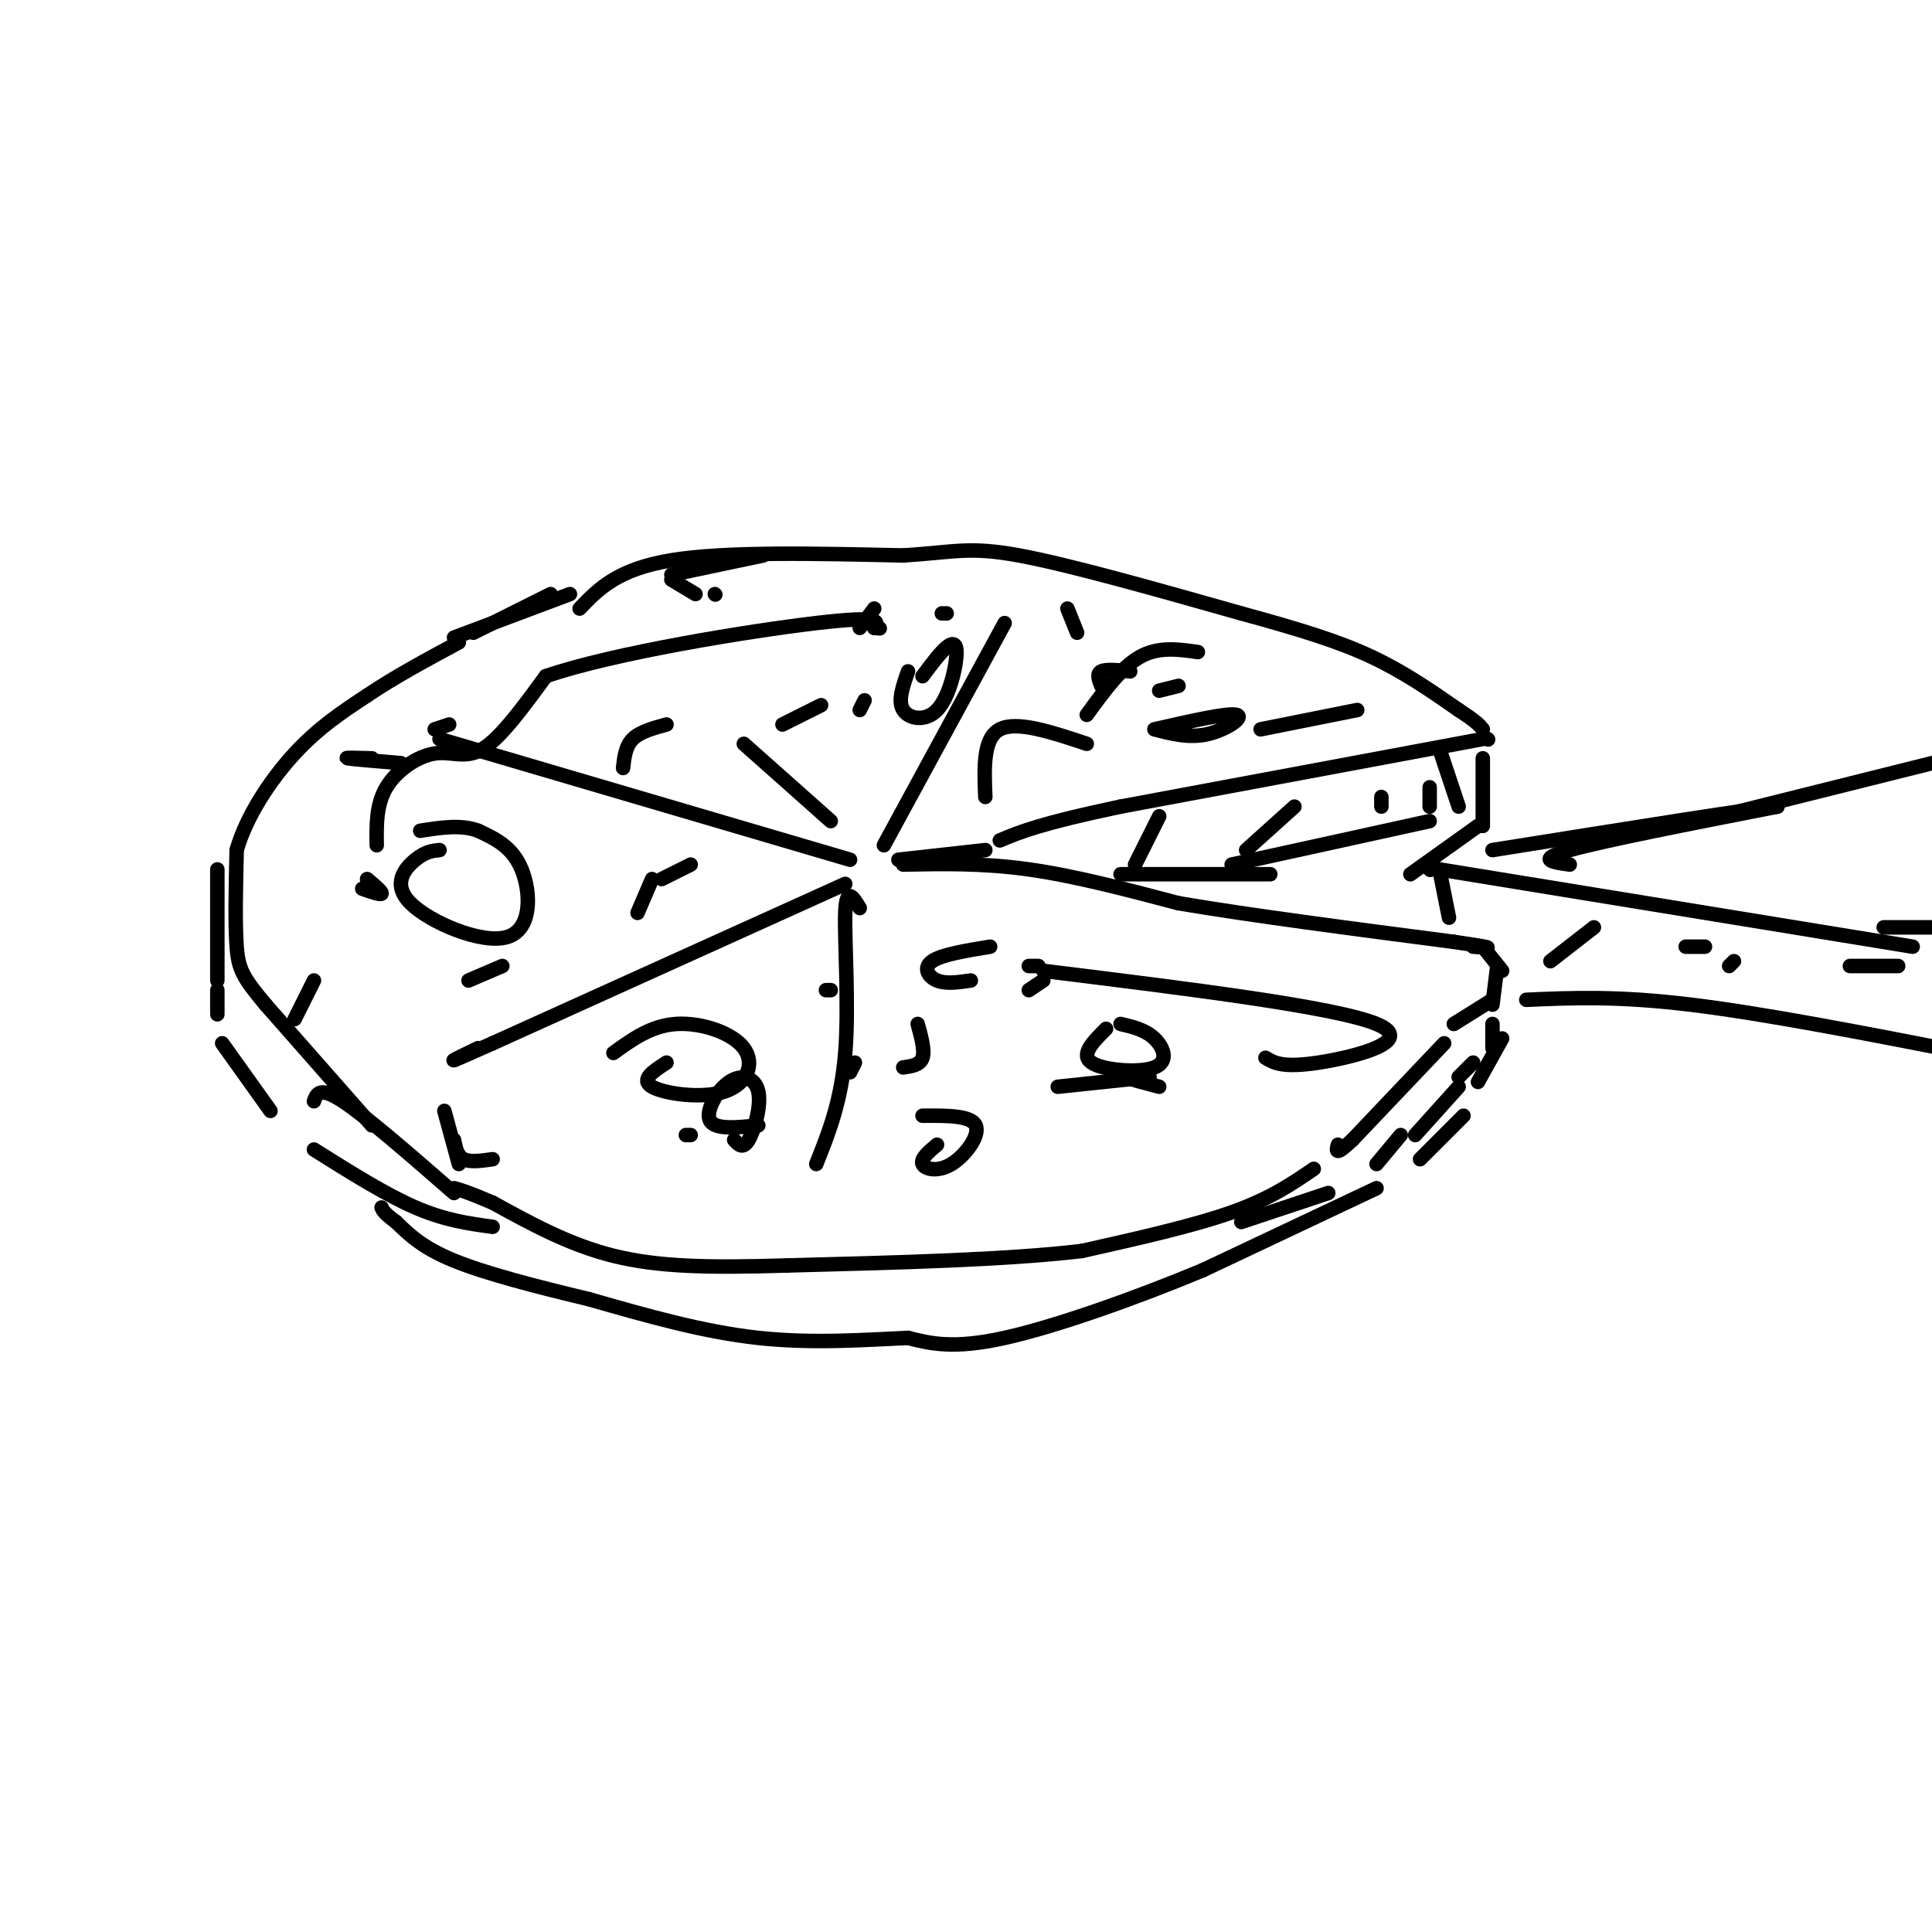 <svg viewBox='0 0 400 400' version='1.1' xmlns='http://www.w3.org/2000/svg' xmlns:xlink='http://www.w3.org/1999/xlink'><g fill='none' stroke='rgb(0,0,0)' stroke-width='3' stroke-linecap='round' stroke-linejoin='round'><path d='M94,132c0.000,0.000 24.000,-9.000 24,-9'/><path d='M139,119c0.000,0.000 19.000,-4.000 19,-4'/><path d='M120,126c3.917,-4.083 7.833,-8.167 19,-10c11.167,-1.833 29.583,-1.417 48,-1'/><path d='M187,115c10.756,-0.689 13.644,-1.911 24,0c10.356,1.911 28.178,6.956 46,12'/><path d='M257,127c12.356,3.378 20.244,5.822 27,9c6.756,3.178 12.378,7.089 18,11'/><path d='M302,147c3.833,2.500 4.417,3.250 5,4'/><path d='M308,153c0.000,0.000 0.100,0.100 0.1,0.1'/><path d='M307,153c0.000,0.000 -75.000,14.000 -75,14'/><path d='M232,167c-16.667,3.500 -20.833,5.250 -25,7'/><path d='M204,176c0.000,0.000 -18.000,2.000 -18,2'/><path d='M187,179c8.250,-0.167 16.500,-0.333 26,1c9.500,1.333 20.250,4.167 31,7'/><path d='M244,187c14.667,2.500 35.833,5.250 57,8'/><path d='M301,195c10.167,1.500 7.083,1.250 4,1'/><path d='M307,196c0.000,0.000 4.000,5.000 4,5'/><path d='M309,207c0.000,0.000 -8.000,5.000 -8,5'/><path d='M299,216c0.000,0.000 -19.000,20.000 -19,20'/><path d='M280,236c-3.667,3.500 -3.333,2.250 -3,1'/><path d='M272,242c-4.500,3.083 -9.000,6.167 -17,9c-8.000,2.833 -19.500,5.417 -31,8'/><path d='M224,259c-15.333,1.833 -38.167,2.417 -61,3'/><path d='M163,262c-16.378,0.511 -26.822,0.289 -36,-2c-9.178,-2.289 -17.089,-6.644 -25,-11'/><path d='M102,249c-5.500,-2.333 -6.750,-2.667 -8,-3'/><path d='M77,233c0.000,0.000 -22.000,-25.000 -22,-25'/><path d='M55,208c-4.756,-5.667 -5.644,-7.333 -6,-12c-0.356,-4.667 -0.178,-12.333 0,-20'/><path d='M49,176c2.000,-7.022 7.000,-14.578 12,-20c5.000,-5.422 10.000,-8.711 15,-12'/><path d='M76,144c5.667,-3.833 12.333,-7.417 19,-11'/><path d='M98,131c0.000,0.000 16.000,-8.000 16,-8'/><path d='M183,175c0.000,0.000 25.000,-46.000 25,-46'/><path d='M176,178c0.000,0.000 -85.000,-25.000 -85,-25'/><path d='M172,170c0.000,0.000 -18.000,-16.000 -18,-16'/><path d='M175,183c0.000,0.000 -73.000,33.000 -73,33'/><path d='M102,216c-12.667,5.667 -7.833,3.333 -3,1'/><path d='M178,188c-1.400,-2.289 -2.800,-4.578 -3,1c-0.200,5.578 0.800,19.022 0,29c-0.800,9.978 -3.400,16.489 -6,23'/><path d='M298,155c0.000,0.000 4.000,12.000 4,12'/><path d='M307,157c0.000,0.000 0.000,14.000 0,14'/><path d='M306,171c0.000,0.000 -14.000,10.000 -14,10'/><path d='M296,170c0.000,0.000 -41.000,9.000 -41,9'/><path d='M310,200c0.000,0.000 -1.000,8.000 -1,8'/><path d='M309,212c0.000,0.000 0.000,5.000 0,5'/><path d='M311,215c0.000,0.000 -5.000,9.000 -5,9'/><path d='M303,231c0.000,0.000 -9.000,9.000 -9,9'/><path d='M285,246c0.000,0.000 -36.000,17.000 -36,17'/><path d='M249,263c-13.822,5.756 -30.378,11.644 -41,14c-10.622,2.356 -15.311,1.178 -20,0'/><path d='M188,277c-8.444,0.356 -19.556,1.244 -31,0c-11.444,-1.244 -23.222,-4.622 -35,-8'/><path d='M122,269c-11.133,-2.667 -21.467,-5.333 -28,-8c-6.533,-2.667 -9.267,-5.333 -12,-8'/><path d='M82,253c-2.500,-1.833 -2.750,-2.417 -3,-3'/><path d='M45,180c0.000,0.000 0.000,23.000 0,23'/><path d='M45,205c0.000,0.000 0.000,5.000 0,5'/><path d='M46,216c0.000,0.000 10.000,14.000 10,14'/><path d='M65,238c7.417,4.667 14.833,9.333 21,12c6.167,2.667 11.083,3.333 16,4'/><path d='M91,176c-1.432,0.137 -2.864,0.274 -5,2c-2.136,1.726 -4.974,5.040 -1,9c3.974,3.960 14.762,8.566 20,7c5.238,-1.566 4.925,-9.305 3,-14c-1.925,-4.695 -5.463,-6.348 -9,-8'/><path d='M99,172c-3.500,-1.333 -7.750,-0.667 -12,0'/><path d='M78,175c-0.065,-4.220 -0.131,-8.440 2,-12c2.131,-3.560 6.458,-6.458 10,-7c3.542,-0.542 6.298,1.274 10,-1c3.702,-2.274 8.351,-8.637 13,-15'/><path d='M113,140c13.933,-4.822 42.267,-9.378 56,-11c13.733,-1.622 12.867,-0.311 12,1'/><path d='M181,130c2.000,0.167 1.000,0.083 0,0'/><path d='M188,139c-1.086,3.073 -2.172,6.147 -1,8c1.172,1.853 4.603,2.486 7,0c2.397,-2.486 3.761,-8.093 4,-11c0.239,-2.907 -0.646,-3.116 -2,-2c-1.354,1.116 -3.177,3.558 -5,6'/><path d='M239,151c3.600,0.933 7.200,1.867 11,1c3.800,-0.867 7.800,-3.533 6,-4c-1.800,-0.467 -9.400,1.267 -17,3'/><path d='M229,213c-2.696,2.685 -5.393,5.369 -3,7c2.393,1.631 9.875,2.208 13,1c3.125,-1.208 1.893,-4.202 0,-6c-1.893,-1.798 -4.446,-2.399 -7,-3'/><path d='M194,237c-1.732,1.464 -3.464,2.929 -3,4c0.464,1.071 3.125,1.750 6,0c2.875,-1.750 5.964,-5.929 5,-8c-0.964,-2.071 -5.982,-2.036 -11,-2'/><path d='M138,220c-2.754,1.777 -5.509,3.553 -3,5c2.509,1.447 10.281,2.563 15,1c4.719,-1.563 6.386,-5.805 4,-9c-2.386,-3.195 -8.825,-5.341 -14,-5c-5.175,0.341 -9.088,3.171 -13,6'/><path d='M65,228c0.583,-1.583 1.167,-3.167 6,0c4.833,3.167 13.917,11.083 23,19'/><path d='M143,235c0.000,0.000 -1.000,0.000 -1,0'/><path d='M213,200c0.000,0.000 2.000,0.000 2,0'/><path d='M325,179c-3.583,-0.500 -7.167,-1.000 0,-3c7.167,-2.000 25.083,-5.500 43,-9'/><path d='M368,167c-2.667,0.000 -30.833,4.500 -59,9'/><path d='M296,180c0.000,0.000 0.100,0.100 0.1,0.1'/><path d='M298,180c0.000,0.000 98.000,16.000 98,16'/><path d='M298,180c0.000,0.000 2.000,10.000 2,10'/><path d='M316,207c9.417,-0.417 18.833,-0.833 34,1c15.167,1.833 36.083,5.917 57,10'/><path d='M360,168c0.000,0.000 52.000,-13.000 52,-13'/><path d='M390,192c0.000,0.000 17.000,0.000 17,0'/><path d='M330,192c0.000,0.000 -9.000,7.000 -9,7'/><path d='M349,196c0.000,0.000 4.000,0.000 4,0'/><path d='M359,199c0.000,0.000 -1.000,1.000 -1,1'/><path d='M383,200c0.000,0.000 10.000,0.000 10,0'/><path d='M263,181c0.000,0.000 -31.000,0.000 -31,0'/><path d='M240,169c0.000,0.000 -5.000,10.000 -5,10'/><path d='M268,167c0.000,0.000 -10.000,9.000 -10,9'/><path d='M286,165c0.000,0.000 0.000,2.000 0,2'/><path d='M296,163c0.000,0.000 0.000,4.000 0,4'/><path d='M305,220c0.000,0.000 -3.000,3.000 -3,3'/><path d='M302,225c0.000,0.000 -9.000,10.000 -9,10'/><path d='M290,235c0.000,0.000 -5.000,6.000 -5,6'/><path d='M275,247c0.000,0.000 -18.000,6.000 -18,6'/><path d='M172,205c0.000,0.000 -1.000,0.000 -1,0'/><path d='M213,205c0.000,0.000 3.000,-2.000 3,-2'/><path d='M205,196c-5.022,0.822 -10.044,1.644 -12,3c-1.956,1.356 -0.844,3.244 1,4c1.844,0.756 4.422,0.378 7,0'/><path d='M281,147c0.000,0.000 -20.000,4.000 -20,4'/><path d='M240,143c0.000,0.000 4.000,-1.000 4,-1'/><path d='M234,139c-2.500,-0.250 -5.000,-0.500 -6,0c-1.000,0.500 -0.500,1.750 0,3'/><path d='M179,145c0.000,0.000 -1.000,2.000 -1,2'/><path d='M170,146c0.000,0.000 -8.000,4.000 -8,4'/><path d='M138,150c-2.750,0.750 -5.500,1.500 -7,3c-1.500,1.500 -1.750,3.750 -2,6'/><path d='M104,200c0.000,0.000 -7.000,3.000 -7,3'/><path d='M65,203c0.000,0.000 -4.000,8.000 -4,8'/><path d='M94,236c0.333,1.667 0.667,3.333 2,4c1.333,0.667 3.667,0.333 6,0'/><path d='M92,230c0.000,0.000 3.000,11.000 3,11'/><path d='M152,236c0.907,1.010 1.815,2.019 3,0c1.185,-2.019 2.648,-7.067 2,-10c-0.648,-2.933 -3.405,-3.751 -6,-2c-2.595,1.751 -5.027,6.072 -4,8c1.027,1.928 5.514,1.464 10,1'/><path d='M219,225c0.000,0.000 19.000,-2.000 19,-2'/><path d='M236,223c-1.833,-0.167 -3.667,-0.333 -3,0c0.667,0.333 3.833,1.167 7,2'/><path d='M262,219c1.778,1.067 3.556,2.133 11,1c7.444,-1.133 20.556,-4.467 12,-8c-8.556,-3.533 -38.778,-7.267 -69,-11'/><path d='M143,179c0.000,0.000 -6.000,3.000 -6,3'/><path d='M135,182c0.000,0.000 -3.000,7.000 -3,7'/><path d='M76,182c1.583,1.333 3.167,2.667 3,3c-0.167,0.333 -2.083,-0.333 -4,-1'/><path d='M83,158c-5.000,-0.417 -10.000,-0.833 -11,-1c-1.000,-0.167 2.000,-0.083 5,0'/><path d='M90,151c0.000,0.000 3.000,-1.000 3,-1'/><path d='M139,120c0.000,0.000 5.000,3.000 5,3'/><path d='M148,123c0.000,0.000 0.100,0.100 0.1,0.1'/><path d='M195,127c0.000,0.000 1.000,0.000 1,0'/><path d='M181,126c0.000,0.000 -3.000,4.000 -3,4'/><path d='M221,126c0.000,0.000 2.000,5.000 2,5'/><path d='M248,135c-4.083,-0.583 -8.167,-1.167 -12,1c-3.833,2.167 -7.417,7.083 -11,12'/><path d='M225,154c-7.250,-2.417 -14.500,-4.833 -18,-3c-3.500,1.833 -3.250,7.917 -3,14'/><path d='M190,212c0.750,2.750 1.500,5.500 1,7c-0.500,1.500 -2.250,1.750 -4,2'/><path d='M177,220c0.000,0.000 -1.000,2.000 -1,2'/></g>
</svg>